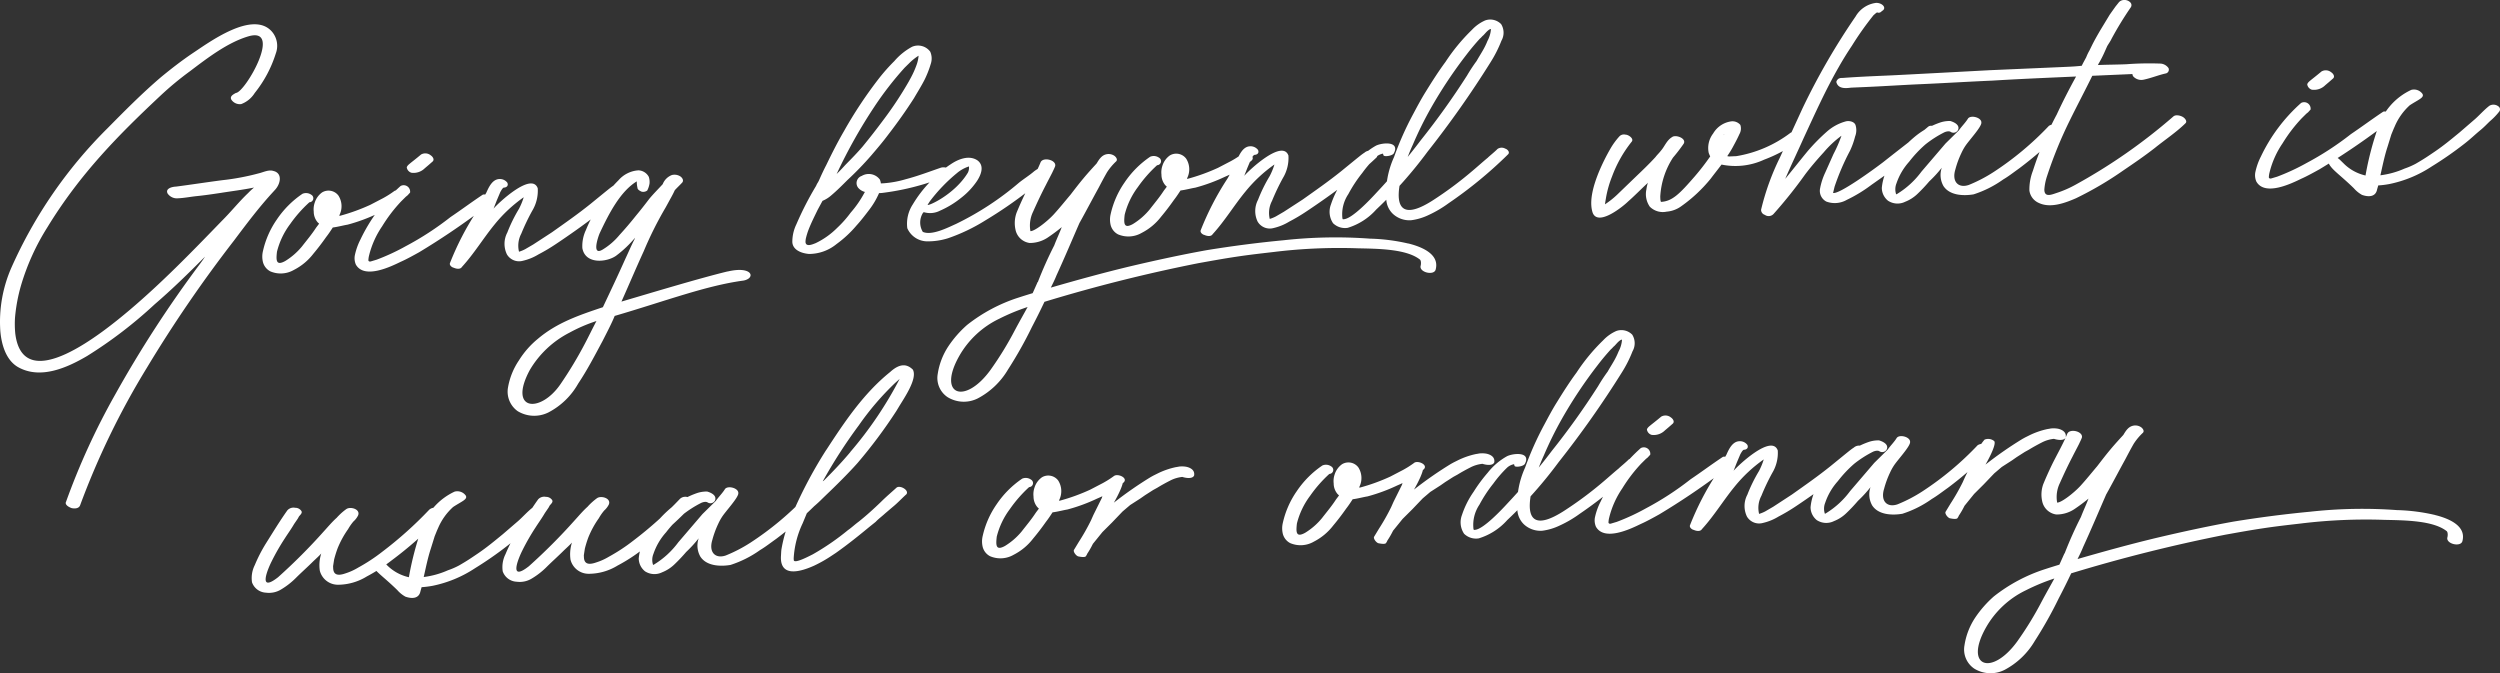 <svg xmlns="http://www.w3.org/2000/svg" xmlns:xlink="http://www.w3.org/1999/xlink" width="290.071" height="78.118" viewBox="0 0 290.071 78.118">
  <rect x="0" y="0" width="290.071" height="78.118" fill="#333333" stroke="none"/>
  <defs>
    <clipPath id="clip-path">
      <path id="Path_2164" data-name="Path 2164" d="M0,0H290.071V-78.118H0Z" fill="none"/>
    </clipPath>
  </defs>
  <g id="Group_1379" data-name="Group 1379" transform="translate(0 78.118)">
    <g id="Group_1378" data-name="Group 1378" clip-path="url(#clip-path)">
      <g id="Group_1376" data-name="Group 1376" transform="translate(50.905 -19.065)">
        <path id="Path_2162" data-name="Path 2162" d="M0,0A.914.914,0,0,0-1.113.1,44.686,44.686,0,0,1-6.539,4.958a20.631,20.631,0,0,1-2.814,1.85,6.805,6.805,0,0,1-1.494.675c-1,.348-1.369.059-1.4-.6l-.009-.2,0-.051c.04-.256.08-.511.119-.767a12.857,12.857,0,0,1,.4-1.287,10.873,10.873,0,0,1,1.223-2.238,5.5,5.5,0,0,1,.621-.89A2.265,2.265,0,0,0-9.363.764c.324-.725-.86-1.08-1.353-.753A6.9,6.9,0,0,0-11.84,1.025c-.538.48-1.02,1.06-1.505,1.589a66.585,66.585,0,0,1-5.3,5.311c-2.406,1.883-1.161-1.016-.74-1.847a25.715,25.715,0,0,1,1.557-2.709c.333-.523.716-1.047,1.047-1.62l.43-.629.141-.26c.242-.264.388-.423.277-.621a.855.855,0,0,0-.727-.375.964.964,0,0,0-.9.293c-.861,1.206-1.714,2.615-2.474,3.816a17.484,17.484,0,0,0-1.311,2.546,3.334,3.334,0,0,0-.319,1.995,1.806,1.806,0,0,0,1.627,1.2,2.674,2.674,0,0,0,1.761-.382,8.707,8.707,0,0,0,1.719-1.345c.583-.584,1.366-1.278,2-1.915.342-.32.635-.587.926-.9a4.451,4.451,0,0,0-.167,1.988,2.168,2.168,0,0,0,2.153,1.633A6.423,6.423,0,0,0-8.343,7.83,19.271,19.271,0,0,0-5.478,5.978,44.686,44.686,0,0,0,0,1.168L.388.745C.681.478.207.093,0,0M11.931-.115a.936.936,0,0,0-1.019-.057c-.639.485-1.267,1.224-1.855,1.707L7.441,2.926c-.98.8-1.813,1.5-2.849,2.206-.888.6-1.183.814-2.224,1.418a8.564,8.564,0,0,1-1.3.565,9.993,9.993,0,0,1-2.81.783c.214-.924.463-2.2.822-3.287L-.471,3.17-.2,2.5l.139-.311A6.981,6.981,0,0,1,1.666-.225C2.653-.878,3.4-1.114,3.132-1.559a1.205,1.205,0,0,0-1.29-.451A7.254,7.254,0,0,0-1.983,2.271a35.366,35.366,0,0,0-1.48,5.651,5.169,5.169,0,0,1-2.6-1.461c-.476-.436-.749-.881-1.5-.645-.3.114-.388.423-.229.568.342.849,1.279,1.367,2.976,3.02a3.5,3.5,0,0,0,.948.771c.774.271,1.585.235,1.75-.635l.132-.463A10.811,10.811,0,0,0-.728,8.92,13.953,13.953,0,0,0,4.211,6.876a41.4,41.4,0,0,0,3.746-2.6c.836-.645,1.175-1.016,1.96-1.66.392-.321.731-.692,1.073-1.011A7.631,7.631,0,0,0,12.059.489a.415.415,0,0,0-.128-.6M29.1-1.27a.912.912,0,0,0-1.113.1,44.686,44.686,0,0,1-5.426,4.859,20.85,20.85,0,0,1-2.814,1.85,6.812,6.812,0,0,1-1.5.674c-1,.349-1.368.06-1.4-.6l-.009-.2,0-.051c.04-.255.079-.511.119-.767a12.357,12.357,0,0,1,.4-1.287,10.819,10.819,0,0,1,1.223-2.237,5.557,5.557,0,0,1,.621-.891,2.289,2.289,0,0,0,.529-.683c.324-.725-.86-1.08-1.354-.754A7.031,7.031,0,0,0,17.257-.246c-.537.481-1.02,1.061-1.505,1.59a66.9,66.9,0,0,1-5.3,5.31C8.042,8.537,9.286,5.639,9.707,4.808A25.576,25.576,0,0,1,11.265,2.1c.333-.522.716-1.047,1.047-1.62l.429-.628.141-.26c.243-.265.388-.423.278-.622a.854.854,0,0,0-.728-.374.962.962,0,0,0-.9.293C10.669.093,9.817,1.5,9.057,2.7A17.286,17.286,0,0,0,7.746,5.249a3.332,3.332,0,0,0-.32,1.995,1.8,1.8,0,0,0,1.627,1.2,2.671,2.671,0,0,0,1.761-.381,8.744,8.744,0,0,0,1.719-1.345c.584-.584,1.366-1.279,2-1.916.341-.32.635-.586.925-.9a4.452,4.452,0,0,0-.167,1.988,2.168,2.168,0,0,0,2.154,1.633,6.419,6.419,0,0,0,3.31-.957,19.3,19.3,0,0,0,2.865-1.852A44.78,44.78,0,0,0,29.1-.1l.388-.424c.293-.266-.181-.652-.388-.744M43.614-1.5a1.029,1.029,0,0,0-1.014.044,35.471,35.471,0,0,1-6.42,5.36A16.917,16.917,0,0,1,33.3,5.4c-1.2.408-2-.37-1.552-1.812a10.88,10.88,0,0,1,.68-1.858,6.118,6.118,0,0,1,.424-.78c.427-.679,1.932-2.269,1.91-2.775l0-.051c-.025-.558-1.206-.862-1.543-.441-.284.47-.723.895-1.058,1.367l-.048.053L30.6.594,27.8,3.865a9.871,9.871,0,0,1-2.783,2.56.186.186,0,0,1-.15.057,1.837,1.837,0,0,1,.046-1.272,7.21,7.21,0,0,1,1.465-2.5A13.974,13.974,0,0,1,28.269.7,12.716,12.716,0,0,1,30.493-.722c.15-.057.5-.174.71-.031a.594.594,0,0,0,.853-.24c.229-.569-.446-.9-.909-1.027a3.481,3.481,0,0,0-1.26.207,9.5,9.5,0,0,0-2.63,1.436,14.022,14.022,0,0,0-2.671,2.808,6.046,6.046,0,0,0-1.379,3.311,1.932,1.932,0,0,0,.726,1.492,2.01,2.01,0,0,0,1.986.116A4.332,4.332,0,0,0,27.3,6.477a19.242,19.242,0,0,0,1.408-1.483,14.456,14.456,0,0,0,1.454-1.588,2.585,2.585,0,0,0,.195,2.125c.707,1.087,2.285,1.17,3.495.965a12.492,12.492,0,0,0,3.43-1.724c.643-.384,1.035-.706,1.873-1.3A43.516,43.516,0,0,0,44.05-.806c.245-.214-.178-.6-.436-.692m1.341-5.341a51.417,51.417,0,0,0-4.171,8,16.2,16.2,0,0,0-1.015,3.5c-.04.256-.033.408-.064.866-.094,2.493,2.361,1.726,3.855,1.051a15.46,15.46,0,0,0,2.032-1.155l.494-.327c1.379-.974,2.655-2,3.88-3.013l.737-.591c.29-.317.733-.642,1.075-.961l.881-.75c.54-.43,1.074-1.012,1.611-1.492.335-.472-.758-1.085-1.15-.763-.587.534-1.223,1.07-1.807,1.654-.829.8-1.708,1.6-2.592,2.3-.443.324-.833.7-1.227.968A28.825,28.825,0,0,1,43.4,5.266c-.348.168-2.184,1.162-2.206.656l-.009-.2a10.907,10.907,0,0,1,1.042-4.058l.6-1.448,0,.05a14.522,14.522,0,0,0,1.664-1.444l.438-.425c1.122-1.065,2.729-2.659,3.7-3.768a57.148,57.148,0,0,0,4.462-5.985l.284-.469c.664-1.1,2.193-3.3,1.639-4.338-.637-.632-1.457-.8-2.629.267-3.14,2.524-5.379,5.924-7.426,9.06m2.8.233c-.966,1.16-2.083,2.326-3.1,3.336l-.1.055A59.1,59.1,0,0,1,48.741-9.7a32.292,32.292,0,0,1,4.2-4.907l.537-.48a44.221,44.221,0,0,1-5.724,8.477M78.353-3.827a11.229,11.229,0,0,1-1.285.818l-1.49.776a22.23,22.23,0,0,1-3.5,1.27l-.1,0,0-.05a2.294,2.294,0,0,0-.1-2.282,1.436,1.436,0,0,0-1.895-.374,2.311,2.311,0,0,0-.862,1.206,2.359,2.359,0,0,0-.108,1.02,1.907,1.907,0,0,0,.461,1.25l.159.146c-.095.156-.24.315-.383.524-.476.732-1.056,1.418-1.585,2.1a7.718,7.718,0,0,1-1.957,1.711c-1.091.606-1.071-.106-.961-1.076A8.955,8.955,0,0,1,66.28,0,15.243,15.243,0,0,1,68.5-2.534a.466.466,0,0,0,.216-.873,1.047,1.047,0,0,0-1.02-.108A11.026,11.026,0,0,0,64.732-.541a10.415,10.415,0,0,0-1.617,3.677,2.7,2.7,0,0,0,0,1.27,1.675,1.675,0,0,0,.86,1.079,3.06,3.06,0,0,0,2.735-.17,6.649,6.649,0,0,0,2.254-1.876c.531-.633,1.012-1.263,1.49-1.944.289-.368.527-.734.765-1.1C71.83.318,72.482.137,72.936.066A20.039,20.039,0,0,0,76.385-1.2a11.807,11.807,0,0,0,3.068-1.861c.586-.533-.657-1.088-1.1-.764m-.144.209A6.491,6.491,0,0,0,76.94-1.277L75.959.7l-.277.622a24.682,24.682,0,0,1-1.415,2.5l-.568.939c-.093.208.231.65.489.741.2.042.82.167.913-.04a1.13,1.13,0,0,0,.141-.26A10.077,10.077,0,0,0,75.9,4.051l1.108-1.369,1.12-1.116L79.345.294l.881-.749,1.186-.763.542-.379.939-.6.5-.276q.667-.41,1.487-.826a3.9,3.9,0,0,1,1.4-.417c.413.134,1.18.253,1.365-.161.123-.666-.5-.944-.959-1.025a2.945,2.945,0,0,0-.763-.018c-.352.067-.4.069-.4.069a8.935,8.935,0,0,0-2.151.754l-.448.223-.3.165A44.223,44.223,0,0,0,78.335-.728c.425-.73,1.316-2.445,1-2.736a1.108,1.108,0,0,0-1.124-.154m34.969-1.73a11.094,11.094,0,0,1-1.285.818l-1.49.776a22.105,22.105,0,0,1-3.5,1.27l-.1,0,0-.051a2.292,2.292,0,0,0-.1-2.281,1.434,1.434,0,0,0-1.895-.374,2.312,2.312,0,0,0-.862,1.2,2.363,2.363,0,0,0-.108,1.021,1.9,1.9,0,0,0,.461,1.25l.159.145c-.1.157-.24.315-.384.525-.476.732-1.055,1.417-1.584,2.1a7.735,7.735,0,0,1-1.957,1.711c-1.091.607-1.071-.105-.961-1.075a8.947,8.947,0,0,1,1.536-3.216,15.112,15.112,0,0,1,2.225-2.535.466.466,0,0,0,.216-.873,1.045,1.045,0,0,0-1.02-.108,11.012,11.012,0,0,0-2.969,2.974A10.407,10.407,0,0,0,97.94,1.616a2.682,2.682,0,0,0,0,1.269,1.679,1.679,0,0,0,.859,1.08,3.069,3.069,0,0,0,2.736-.17,6.661,6.661,0,0,0,2.254-1.876c.531-.633,1.012-1.264,1.49-1.945.288-.368.526-.734.764-1.1.607-.077,1.259-.258,1.713-.328a20.154,20.154,0,0,0,3.449-1.268,11.851,11.851,0,0,0,3.068-1.861c.586-.534-.657-1.089-1.1-.765m-.144.21A6.474,6.474,0,0,0,111.765-2.8l-.981,1.972-.277.622a24.559,24.559,0,0,1-1.415,2.5l-.568.939c-.093.207.231.65.489.74.205.042.82.168.913-.04a1.126,1.126,0,0,0,.141-.26,10.141,10.141,0,0,0,.661-1.146l1.108-1.369L112.955.046l1.215-1.272.881-.75,1.186-.763.542-.379.939-.6.5-.275q.667-.411,1.487-.827a3.9,3.9,0,0,1,1.4-.417c.412.135,1.179.253,1.365-.161.123-.666-.5-.943-.959-1.025a2.957,2.957,0,0,0-.763-.017c-.353.066-.4.068-.4.068a8.963,8.963,0,0,0-2.151.754l-.448.223-.3.165a44.223,44.223,0,0,0-4.289,2.981c.425-.729,1.315-2.444,1-2.735a1.1,1.1,0,0,0-1.124-.154m11.789.145c.11.2,1.069.055,1.208-.256l.092-.207c.406-1.186-1.465-1-2.162-.667A7.462,7.462,0,0,0,121.709-4.2a17.572,17.572,0,0,0-1.631,2.205,10.345,10.345,0,0,0-1.355,2.7,2.374,2.374,0,0,0,.248,2.173,1.981,1.981,0,0,0,1.7.536,7.273,7.273,0,0,0,3.31-2.126,49.975,49.975,0,0,0,5.954-6.71A115.086,115.086,0,0,0,137.252-15.8a14.366,14.366,0,0,0,1.263-2.493,1.88,1.88,0,0,0-.034-1.929,1.759,1.759,0,0,0-1.847-.427,4.66,4.66,0,0,0-1.527,1.083,21.985,21.985,0,0,0-3.087,3.74c-.816,1.1-1.576,2.3-2.287,3.452-.523.836-.992,1.72-1.461,2.6a36.312,36.312,0,0,0-2.221,4.973,10.236,10.236,0,0,0-.9,4.915,2.507,2.507,0,0,0,.785,1.692,2.83,2.83,0,0,0,2.114.721,6.649,6.649,0,0,0,2.006-.6A13.406,13.406,0,0,0,132.38.569a49.671,49.671,0,0,0,6.913-5.686c.242-.264-.128-.6-.333-.645a.849.849,0,0,0-.912.039c-.243.265-.979.856-1.124,1.015-.589.482-1.175,1.016-1.812,1.552a42.787,42.787,0,0,1-4.575,3.4c-6.226,3.98-3.521-3.859-2.313-6.451a42.187,42.187,0,0,1,2.1-4.256,52.436,52.436,0,0,1,4.147-6.225c.48-.631,1.011-1.264,1.544-1.846.148-.108.243-.264.39-.372l.1-.106.194-.212c.34-.37.589-.482.593-.381a3.381,3.381,0,0,1-.4,1.338,8.368,8.368,0,0,1-.559,1.142c-.236.416-.474.782-.71,1.2a19.106,19.106,0,0,0-1.1,1.673,87.24,87.24,0,0,1-5.361,7.5,73.34,73.34,0,0,1-5.119,6.065c-.727.793-2.863,3.07-3.826,3.112-.1,0-.1.056-.156-.094A4.21,4.21,0,0,1,120.753-.5a15.788,15.788,0,0,1,1.62-2.458,13.849,13.849,0,0,1,1.6-1.847,1.656,1.656,0,0,1,.8-.39.8.8,0,0,0,.059.2m15.739-1.3a.751.751,0,0,0-1.1-.765,19.5,19.5,0,0,0-4.656,6.2A7.312,7.312,0,0,0,134.171.9a1.839,1.839,0,0,0,.1,1.164c.99,1.734,4.073.228,5.217-.33.648-.282,1.54-.778,2.135-1.109a84.648,84.648,0,0,0,7.106-4.779,6.432,6.432,0,0,0,1.324-1.074c.434-.527-.7-.934-1.051-.818-1.382.924-2.612,1.841-3.747,2.6a34.633,34.633,0,0,1-5.186,3.375,24.794,24.794,0,0,1-3.385,1.57l-.6.179c-.15.057-.3.064-.36-.086a2.648,2.648,0,0,1,.077-.562,10.392,10.392,0,0,1,1.527-3.419,17.536,17.536,0,0,1,2.21-2.89l.536-.531.2-.161Zm.2-2.295a1.836,1.836,0,0,0,1.5-.523l.441-.374.489-.428c.243-.265-.077-.606-.233-.7a.994.994,0,0,0-1.122-.1c-1.274,1.071-1.574,1.186-1.662,1.494a.763.763,0,0,0,.586.635M165.2-7.264a.925.925,0,0,0-1.01.146c-.346.218-.59.432-2.7,2.149-1.473,1.182-2.951,2.212-4.479,3.294L154.842-.259,153.9.29a4.03,4.03,0,0,1-.7.284,2.964,2.964,0,0,1,.264-2.094,25.161,25.161,0,0,1,1.256-2.645,4.509,4.509,0,0,0,.647-2.619c-.694-1.95-4.6,1.725-5.128,2.357l.365-.93.415-.983c.282-.52.383-.524.434-.527.3-.013.549-.227.381-.575a1.081,1.081,0,0,0-.932-.416c-.812.035-1.228.967-1.506,1.589-.473.783-.7,1.5-1.123,2.182a32.88,32.88,0,0,0-3.091,5.976c-.091.258.224.5.429.54.311.139.772.22.961-.093,1.406-1.534,2.5-3.359,3.8-4.94a16.589,16.589,0,0,1,3.367-3.143,7.959,7.959,0,0,1-.55,1.344,17.606,17.606,0,0,0-1.353,2.751,2.808,2.808,0,0,0-.042,2.541,1.64,1.64,0,0,0,1.861.732,6.063,6.063,0,0,0,1.8-.739,20.722,20.722,0,0,0,2.03-1.206c1.628-1.087,3.156-2.169,4.63-3.3a40.136,40.136,0,0,0,3.477-2.945c.243-.265-.13-.655-.385-.7m14.365-.17a1.029,1.029,0,0,0-1.014.044,35.5,35.5,0,0,1-6.419,5.36,16.924,16.924,0,0,1-2.881,1.5c-1.2.408-2-.37-1.552-1.812a10.8,10.8,0,0,1,.681-1.858,5.987,5.987,0,0,1,.423-.78c.427-.679,1.933-2.268,1.91-2.775l0-.051c-.024-.558-1.206-.862-1.543-.441-.284.47-.722.895-1.057,1.367l-.049.053-1.509,1.488-2.8,3.271a9.874,9.874,0,0,1-2.784,2.56.184.184,0,0,1-.15.057,1.843,1.843,0,0,1,.046-1.272,7.2,7.2,0,0,1,1.466-2.5,13.93,13.93,0,0,1,1.893-2.013,12.707,12.707,0,0,1,2.223-1.418c.15-.057.5-.174.71-.031a.594.594,0,0,0,.853-.24c.229-.569-.445-.895-.908-1.027a3.486,3.486,0,0,0-1.261.207,9.508,9.508,0,0,0-2.629,1.436,14.02,14.02,0,0,0-2.671,2.808,6.032,6.032,0,0,0-1.379,3.311,1.927,1.927,0,0,0,.725,1.492,2.01,2.01,0,0,0,1.986.116,4.321,4.321,0,0,0,1.384-.873,19.054,19.054,0,0,0,1.408-1.483,14.448,14.448,0,0,0,1.455-1.587,2.587,2.587,0,0,0,.194,2.124c.708,1.087,2.286,1.17,3.5.965a12.46,12.46,0,0,0,3.429-1.724c.644-.384,1.036-.706,1.873-1.3a43.439,43.439,0,0,0,4.893-4.277c.244-.214-.179-.6-.437-.692m-.229-.6a6.474,6.474,0,0,0-1.269,2.341l-.981,1.973-.277.621A24.554,24.554,0,0,1,175.4-.6l-.568.939c-.093.207.231.65.489.74.205.042.82.168.912-.039a1.083,1.083,0,0,0,.141-.261,9.847,9.847,0,0,0,.661-1.146l1.109-1.369,1.119-1.115,1.215-1.272.881-.75,1.186-.763.542-.379.939-.6.5-.276q.668-.409,1.487-.827a3.9,3.9,0,0,1,1.4-.417c.412.135,1.179.254,1.364-.161.124-.666-.5-.943-.959-1.025a2.946,2.946,0,0,0-.762-.017c-.353.066-.4.068-.4.068a8.953,8.953,0,0,0-2.151.755l-.447.222-.3.166a44.046,44.046,0,0,0-4.289,2.98c.425-.729,1.315-2.444,1-2.735a1.1,1.1,0,0,0-1.124-.154M231.628.7a21.765,21.765,0,0,0-4.444-.568,55,55,0,0,0-10,.183q-4.476.424-8.939,1.152c-2.974.536-5.892,1.172-8.808,1.858-3.116.745-6.177,1.59-9.287,2.487.233-.467.467-.934.65-1.4.927-2.022,1.8-4.091,2.679-6.11.1-.157.141-.261.236-.417.659-1.2,1.315-2.445,1.974-3.642.328-.623.656-1.247.987-1.82a6.788,6.788,0,0,1,1.062-1.266c.194-.211-.022-.507-.231-.65a1.177,1.177,0,0,0-.922-.163c-.553.126-.837.595-1.121,1.065-.485.529-1.019,1.111-1.5,1.691-.531.632-1.012,1.263-1.54,1.946-.628.739-1.254,1.528-1.933,2.269-.776.846-2.25,1.977-2.708,1.946a3.682,3.682,0,0,1,.308-2.248c.509-1.139.974-2.125,1.489-3.112.234-.468.516-.988.749-1.455.093-.207.234-.467.324-.725.172-.719-1.42-1.107-1.7-.434-.458,1.137-1.214,2.44-1.774,3.582-.372.778-.7,1.5-1.017,2.279a3.562,3.562,0,0,0-.119,1.935A1.941,1.941,0,0,0,187.691.643a3.738,3.738,0,0,0,2.057-.6A20.559,20.559,0,0,0,191.42-1.2c-.273.723-.6,1.4-.872,2.12a45.271,45.271,0,0,0-1.9,4.248.05.05,0,0,0-.049.053l-.555,1.243c-.6.179-1.153.355-1.7.532a18.974,18.974,0,0,0-5.906,3.152,12.706,12.706,0,0,0-2.177,2.483,7.951,7.951,0,0,0-1.232,3.2,2.675,2.675,0,0,0,1.134,2.694,3.6,3.6,0,0,0,3.511.151,8.875,8.875,0,0,0,3.51-3.353,47.53,47.53,0,0,0,2.781-4.946c.516-.988.983-1.923,1.448-2.908A183.739,183.739,0,0,1,207.3,2.987c1.512-.27,2.973-.537,4.437-.753,1.412-.214,2.878-.38,4.293-.543a62.489,62.489,0,0,1,9.733-.425c2.288.053,5.641.059,7.219,1.31.159.146.126.553.082.708-.221.771,1.576,1.2,1.745.431.478-1.849-1.792-2.664-3.178-3.01M186,10.722a38.939,38.939,0,0,1-2.845,4.645c-2.97,4.091-6.219,2.963-3.626-1.619a10.589,10.589,0,0,1,4.637-4.317,23.934,23.934,0,0,1,3.293-1.363c-.282.521-.99,1.77-1.459,2.654" fill="#fff"/>
      </g>
      <g id="Group_1377" data-name="Group 1377" transform="translate(26.847 -66.55)">
        <path id="Path_2163" data-name="Path 2163" d="M0,0A1.18,1.18,0,0,0,1.14.509,3.158,3.158,0,0,0,2.709-.779,13.989,13.989,0,0,0,5.15-5.355a2.529,2.529,0,0,0-.468-2.57C2.44-10.417-2.675-6.588-4.5-5.39c-1.282.868-2.461,1.783-3.638,2.749-2.2,1.874-4.247,3.944-6.241,5.961a53.24,53.24,0,0,0-11.13,16.129,15.656,15.656,0,0,0-1.306,7.32c.117,1.519.6,3.377,2.013,4.229,2.606,1.512,5.744.105,8.072-1.266a51.228,51.228,0,0,0,7.814-5.979c2.056-1.766,3.956-3.627,5.853-5.538-.189.313-.429.628-.621.891a134.79,134.79,0,0,0-9.8,15.106,80.95,80.95,0,0,0-5.7,12.439c-.187.364.384.643.642.734.359.086.866.063,1-.349a90.5,90.5,0,0,1,7.735-15.93A152.767,152.767,0,0,1,.307,16.341c1.536-2.048,2.929-3.886,4.48-5.579l.291-.318c.63-.688.881-1.917-.2-2.175-.566-.179-1.161.152-1.714.278a27.82,27.82,0,0,1-4.232.794c-1.768.23-3.584.512-5.351.742-.558.024-1.259.258-.981.8a1.3,1.3,0,0,0,1.192.558c.71-.031,1.365-.161,2.072-.243.961-.093,1.92-.236,2.879-.38,1.311-.209,2.625-.368,3.883-.626a8.722,8.722,0,0,0-.683.639C.873,11.847.007,12.951-1.113,14.067c-3.693,3.818-6.95,7.16-10.672,10.319-2.989,2.518-12.354,10.19-13.288,2.764a11.54,11.54,0,0,1-.031-1.878,19.512,19.512,0,0,1,.7-3.738A26.9,26.9,0,0,1-21.346,14.8c3.792-6.21,8.268-10.722,13.1-15.251A36.356,36.356,0,0,1-4.817-3.294c2.065-1.563,4.375-3.34,6.782-4.055C6.027-8.542,1.589-.831.524-.785.227-.619-.22-.4,0,0M18.9,10.6a11.317,11.317,0,0,1-1.285.818l-1.49.776a22.2,22.2,0,0,1-3.5,1.27l-.1,0,0-.05a2.294,2.294,0,0,0-.1-2.282,1.436,1.436,0,0,0-1.9-.374,2.314,2.314,0,0,0-.861,1.206,2.359,2.359,0,0,0-.108,1.02,1.9,1.9,0,0,0,.461,1.25l.158.145c-.094.157-.24.316-.383.525-.476.732-1.055,1.418-1.584,2.1a7.752,7.752,0,0,1-1.957,1.711c-1.091.606-1.071-.106-.961-1.076a8.953,8.953,0,0,1,1.535-3.216A15.2,15.2,0,0,1,9.052,11.9a.466.466,0,0,0,.216-.873,1.047,1.047,0,0,0-1.021-.108,11.023,11.023,0,0,0-2.968,2.974,10.4,10.4,0,0,0-1.617,3.677,2.682,2.682,0,0,0,0,1.269,1.681,1.681,0,0,0,.86,1.08,3.06,3.06,0,0,0,2.735-.17,6.653,6.653,0,0,0,2.255-1.876c.531-.633,1.011-1.263,1.489-1.944.289-.368.527-.734.765-1.1.606-.077,1.259-.258,1.713-.329a20.185,20.185,0,0,0,3.449-1.268A11.84,11.84,0,0,0,20,11.367c.586-.533-.657-1.088-1.1-.764m1.835.173a.751.751,0,0,0-1.1-.764,19.5,19.5,0,0,0-4.656,6.2,7.312,7.312,0,0,0-.635,1.755,1.84,1.84,0,0,0,.1,1.164c.99,1.734,4.073.228,5.217-.33.648-.282,1.54-.778,2.135-1.109A84.889,84.889,0,0,0,28.9,12.909a6.433,6.433,0,0,0,1.324-1.074c.434-.527-.7-.935-1.051-.818-1.382.924-2.612,1.841-3.747,2.6a34.633,34.633,0,0,1-5.186,3.375,24.737,24.737,0,0,1-3.385,1.57l-.6.179c-.15.057-.3.064-.36-.086a2.715,2.715,0,0,1,.077-.562A10.413,10.413,0,0,1,17.5,14.676a17.494,17.494,0,0,1,2.21-2.89l.536-.531.2-.161Zm.2-2.294a1.842,1.842,0,0,0,1.5-.523l.441-.374.489-.428c.243-.265-.077-.606-.233-.7a.994.994,0,0,0-1.122-.1c-1.274,1.071-1.574,1.186-1.662,1.494a.764.764,0,0,0,.586.635M45.376,9.8a.925.925,0,0,0-1.01.146c-.346.218-.59.432-2.7,2.149-1.473,1.182-2.951,2.212-4.479,3.294l-2.173,1.415-.941.549a3.958,3.958,0,0,1-.7.285,2.964,2.964,0,0,1,.264-2.094A25.162,25.162,0,0,1,34.9,12.9a4.511,4.511,0,0,0,.647-2.619c-.694-1.95-4.6,1.725-5.128,2.357l.365-.93.415-.983c.282-.52.383-.525.434-.527.3-.013.549-.227.381-.575a1.081,1.081,0,0,0-.932-.416c-.812.035-1.228.967-1.506,1.589-.473.782-.7,1.5-1.123,2.182a32.848,32.848,0,0,0-3.091,5.976c-.091.258.224.5.429.54.311.139.772.22.961-.093,1.406-1.534,2.5-3.359,3.8-4.94a16.561,16.561,0,0,1,3.367-3.143,7.958,7.958,0,0,1-.55,1.344,17.606,17.606,0,0,0-1.353,2.751,2.808,2.808,0,0,0-.042,2.541,1.64,1.64,0,0,0,1.861.732,6.063,6.063,0,0,0,1.8-.739,20.722,20.722,0,0,0,2.03-1.206c1.628-1.087,3.156-2.169,4.63-3.3A39.97,39.97,0,0,0,45.761,10.5c.243-.264-.13-.654-.385-.694m12.2,10.12c-3.116.745-9.257,2.6-12.317,3.5.926-2.072,1.708-3.934,2.589-5.852A42.059,42.059,0,0,1,50.37,12.53c.236-.417.423-.78.659-1.2.141-.26.282-.52.421-.831.29-.317.584-.584.874-.9.192-.262-.024-.557-.233-.7a1.252,1.252,0,0,0-.972-.161A1.842,1.842,0,0,0,50.048,9.8c-.534.582-1.069,1.114-1.552,1.693-.48.631-1.009,1.314-1.54,1.947-.626.789-1.254,1.528-1.933,2.268a7.752,7.752,0,0,1-1.908,1.658c-1.384.873-.525-1.551-.386-1.862,1.115-2.385,2.428-4.881,4.308-6.029l0,.05a3.329,3.329,0,0,0,.082.708c.009.2.269.344.476.436a.775.775,0,0,0,.654-.13,2.64,2.64,0,0,0,.269-.824,1.921,1.921,0,0,0-.084-.758,1.424,1.424,0,0,0-1.2-.761A3.357,3.357,0,0,0,44.9,9.366a14.988,14.988,0,0,0-2.545,3.362,15.228,15.228,0,0,0-1.217,2.389,4.359,4.359,0,0,0-.416,2.1c.338,1.915,2.815,1.654,3.9.9a13.131,13.131,0,0,0,2.244-2.13c-.049.053-.046.1-.093.208-.374.727-.7,1.5-1.068,2.281-.879,1.968-1.717,3.732-2.6,5.6-2.8.935-5.356,1.808-7.559,3.682a10.164,10.164,0,0,0-2.178,2.482,8.048,8.048,0,0,0-1.282,3.205,2.772,2.772,0,0,0,1.134,2.694,3.694,3.694,0,0,0,3.561.149,8.439,8.439,0,0,0,3.46-3.351c1.049-1.57,1.939-3.285,2.832-4.949.42-.831,1.077-2.078,1.4-2.9,5.918-1.731,10.643-3.529,14.936-4.1,1.461-.267,1.088-1.741-1.828-1.055M34.634,31.349a11.342,11.342,0,0,1,4.586-4.314,18.353,18.353,0,0,1,3.14-1.356c-.469.884-.888,1.765-1.357,2.649a46.313,46.313,0,0,1-2.794,4.643c-2.338,3.454-6.16,3.164-3.575-1.622M83.412,8.141a1.178,1.178,0,0,0-1.078-.257c-1.351.465-2.7.981-4.106,1.347a11.906,11.906,0,0,1-2.57.468l-.3.013a1.475,1.475,0,0,0-.121-.452,1.6,1.6,0,0,0-2.1-.416.878.878,0,0,0-.4,1.389,1.558,1.558,0,0,0,.782.474l-.048.053a12.268,12.268,0,0,1-1.624,2.356A12.709,12.709,0,0,1,70.3,14.86a9.034,9.034,0,0,1-2.513,1.786c-.3.114-1.146.507-1.174-.152a2.749,2.749,0,0,1,.035-.357,8.162,8.162,0,0,1,.31-1.03c.32-.826.694-1.554,1.067-2.332l.564-1.04a3.647,3.647,0,0,0,1.038-.655c.637-.536,1.269-1.173,1.853-1.757a36.87,36.87,0,0,0,2.77-2.864c.677-.791,1.353-1.583,1.977-2.422C77.282,2.67,78.286,1.255,79.19-.156c.425-.73.852-1.409,1.227-2.136a11.777,11.777,0,0,0,.731-1.86,1.957,1.957,0,0,0-.062-1.42,1.759,1.759,0,0,0-2.107-.568,7.266,7.266,0,0,0-2.06,1.664A21.266,21.266,0,0,0,75.176-2.52a49.971,49.971,0,0,0-4.1,6.172c-.756,1.3-1.41,2.6-2.062,3.95-.328.624-.606,1.245-.884,1.867.093-.207-.046.1-.094.156a2.175,2.175,0,0,0-.188.364,37.138,37.138,0,0,0-2.293,4.468,4.666,4.666,0,0,0-.469,2.052c.042.964,1.124,1.323,1.939,1.389a5.056,5.056,0,0,0,3.2-1.156,12.958,12.958,0,0,0,2.294-2.132c.533-.582,1.013-1.212,1.494-1.843a9.123,9.123,0,0,0,1.134-1.928l.305-.014A29.25,29.25,0,0,0,81.288,9.5L83.24,8.86a.418.418,0,0,0,.172-.719M74.61.806a38.188,38.188,0,0,1,3.51-4.522l.487-.478a6.313,6.313,0,0,1,1.128-.913,4.022,4.022,0,0,1-.255,1.129,10.639,10.639,0,0,1-.6,1.347l-.282.52a42.446,42.446,0,0,1-2.858,4.34c-.816,1.1-1.633,2.154-2.5,3.208-.629.738-1.309,1.428-1.99,2.118-.34.371-.679.741-1.021,1.061,0-.051.049-.053.047-.1A59.778,59.778,0,0,1,74.61.806m7.637,12.059a10.762,10.762,0,0,0,2.424-1.477,8.491,8.491,0,0,0,1.844-1.96c.476-.732.888-1.765.048-2.389-.994-.668-2.29-.1-3.079.439a12.421,12.421,0,0,0-2.4,2.035,14.485,14.485,0,0,0-2.018,2.628,4.109,4.109,0,0,0-.641,2.77,2.543,2.543,0,0,0,2.3,1.525,7.819,7.819,0,0,0,2.423-.36,21.008,21.008,0,0,0,4.328-2.068,50.3,50.3,0,0,0,4.981-3.417L94.031,9.4l.2-.161.637-.536.146-.159.094-.156c.13-.514-.643-.785-1.042-.615a4.3,4.3,0,0,0-.941.549c-.49.428-1.182.864-1.721,1.294a34.288,34.288,0,0,1-7.308,4.789c-1,.45-2.835,1.393-3.871.931a2.1,2.1,0,0,1,.007-2.185l.1-.105a2.524,2.524,0,0,0,1.922-.186m-1.453-.7.238-.366A19.055,19.055,0,0,1,84.19,8.514a4.122,4.122,0,0,1,1.388-.772,1.281,1.281,0,0,1-.121.717c-1.562,2.607-4.853,4.021-4.663,3.708m55.762,4.523a21.765,21.765,0,0,0-4.444-.568,55,55,0,0,0-10,.183q-4.476.424-8.939,1.152c-2.974.536-5.892,1.172-8.808,1.858-3.116.745-6.177,1.59-9.287,2.488.233-.468.467-.935.65-1.4.927-2.021,1.8-4.091,2.679-6.11.1-.157.141-.26.236-.417.658-1.2,1.315-2.445,1.974-3.642.328-.623.656-1.247.987-1.82a6.788,6.788,0,0,1,1.062-1.266c.194-.211-.022-.507-.231-.65a1.181,1.181,0,0,0-.922-.163c-.553.126-.837.6-1.121,1.065-.485.529-1.019,1.111-1.5,1.691-.531.633-1.012,1.263-1.54,1.946-.628.739-1.254,1.528-1.933,2.269-.776.846-2.25,1.977-2.708,1.946A3.682,3.682,0,0,1,93.02,13c.509-1.139.974-2.125,1.489-3.112.234-.468.516-.988.749-1.455.093-.207.234-.467.324-.725.172-.719-1.42-1.106-1.695-.434-.458,1.137-1.214,2.44-1.774,3.582-.372.778-.7,1.5-1.017,2.279a3.562,3.562,0,0,0-.119,1.935,1.941,1.941,0,0,0,1.642,1.554,3.738,3.738,0,0,0,2.057-.6,20.561,20.561,0,0,0,1.672-1.241c-.273.723-.6,1.4-.872,2.12a45.271,45.271,0,0,0-1.9,4.248.05.05,0,0,0-.049.053l-.555,1.243c-.6.179-1.153.355-1.7.532a18.956,18.956,0,0,0-5.906,3.153,12.7,12.7,0,0,0-2.177,2.482,7.95,7.95,0,0,0-1.232,3.2,2.675,2.675,0,0,0,1.134,2.693,3.6,3.6,0,0,0,3.511.151,8.875,8.875,0,0,0,3.51-3.353,47.525,47.525,0,0,0,2.781-4.946c.516-.988.983-1.923,1.448-2.908a183.74,183.74,0,0,1,17.885-4.488c1.512-.27,2.973-.537,4.437-.753,1.412-.214,2.878-.379,4.293-.543a62.489,62.489,0,0,1,9.733-.425c2.288.053,5.641.059,7.219,1.31.159.146.126.554.082.708-.221.771,1.576,1.2,1.745.432.478-1.85-1.792-2.665-3.178-3.011M90.926,26.707a38.94,38.94,0,0,1-2.845,4.645c-2.97,4.091-6.219,2.963-3.626-1.619a10.589,10.589,0,0,1,4.637-4.317,23.934,23.934,0,0,1,3.293-1.363c-.282.521-.99,1.771-1.459,2.654m26.332-20.4a11.081,11.081,0,0,1-1.284.818l-1.49.776a22.141,22.141,0,0,1-3.5,1.27l-.1.005,0-.051a2.292,2.292,0,0,0-.1-2.281,1.435,1.435,0,0,0-1.9-.374,2.316,2.316,0,0,0-.861,1.2,2.348,2.348,0,0,0-.108,1.021,1.9,1.9,0,0,0,.461,1.25l.158.145c-.094.157-.24.315-.383.525-.476.731-1.056,1.417-1.584,2.1a7.753,7.753,0,0,1-1.957,1.711c-1.091.607-1.072-.105-.962-1.075a8.964,8.964,0,0,1,1.536-3.216A15.163,15.163,0,0,1,107.411,7.6a.466.466,0,0,0,.216-.873,1.047,1.047,0,0,0-1.021-.108A11.008,11.008,0,0,0,103.638,9.6a10.392,10.392,0,0,0-1.617,3.676,2.686,2.686,0,0,0,0,1.27,1.68,1.68,0,0,0,.86,1.08,3.066,3.066,0,0,0,2.735-.17,6.664,6.664,0,0,0,2.255-1.876c.531-.633,1.011-1.264,1.489-1.945.289-.368.527-.734.765-1.1.606-.077,1.258-.258,1.712-.328a20.164,20.164,0,0,0,3.45-1.268,11.845,11.845,0,0,0,3.067-1.861c.587-.534-.657-1.089-1.1-.765M132.481,6a.924.924,0,0,0-1.009.146c-.346.218-.591.432-2.7,2.149-1.472,1.182-2.951,2.211-4.478,3.294L122.121,13l-.941.549a3.936,3.936,0,0,1-.7.285,2.974,2.974,0,0,1,.264-2.094A25.468,25.468,0,0,1,122,9.1a4.5,4.5,0,0,0,.648-2.619c-.695-1.95-4.6,1.725-5.129,2.357l.366-.93.414-.983c.282-.52.384-.525.434-.527.305-.013.549-.227.382-.575a1.087,1.087,0,0,0-.933-.417c-.811.036-1.227.968-1.5,1.59-.474.782-.7,1.5-1.124,2.182a32.974,32.974,0,0,0-3.091,5.976c-.09.258.225.5.43.54.311.139.772.22.961-.093,1.406-1.534,2.494-3.359,3.8-4.94a16.541,16.541,0,0,1,3.367-3.144,7.936,7.936,0,0,1-.551,1.345,17.6,17.6,0,0,0-1.353,2.751,2.808,2.808,0,0,0-.041,2.541,1.638,1.638,0,0,0,1.86.732,6.106,6.106,0,0,0,1.8-.739,20.71,20.71,0,0,0,2.029-1.206c1.629-1.087,3.156-2.169,4.631-3.3a39.969,39.969,0,0,0,3.477-2.946c.242-.264-.13-.654-.386-.694m1.188.456c.11.2,1.069.055,1.207-.256l.093-.207c.4-1.186-1.466-1-2.162-.667a7.466,7.466,0,0,0-2.253,1.926,17.665,17.665,0,0,0-1.63,2.205,10.33,10.33,0,0,0-1.355,2.7,2.371,2.371,0,0,0,.247,2.173,1.982,1.982,0,0,0,1.7.536,7.276,7.276,0,0,0,3.311-2.126,50.044,50.044,0,0,0,5.954-6.71A115.086,115.086,0,0,0,146.1-4.347,14.363,14.363,0,0,0,147.36-6.84a1.882,1.882,0,0,0-.033-1.929A1.759,1.759,0,0,0,145.48-9.2a4.666,4.666,0,0,0-1.528,1.082,21.992,21.992,0,0,0-3.087,3.741c-.815,1.1-1.575,2.3-2.287,3.452-.522.836-.992,1.72-1.461,2.6A36.311,36.311,0,0,0,134.9,6.656a10.236,10.236,0,0,0-.9,4.915,2.5,2.5,0,0,0,.785,1.692,2.826,2.826,0,0,0,2.113.721,6.632,6.632,0,0,0,2.006-.6,13.369,13.369,0,0,0,2.327-1.371,49.554,49.554,0,0,0,6.913-5.686c.243-.264-.128-.6-.332-.645a.851.851,0,0,0-.913.039c-.242.265-.978.856-1.124,1.014-.588.483-1.174,1.017-1.811,1.552a42.761,42.761,0,0,1-4.575,3.4c-6.226,3.98-3.521-3.859-2.314-6.451a42.4,42.4,0,0,1,2.1-4.256,52.778,52.778,0,0,1,4.147-6.226c.48-.63,1.011-1.263,1.545-1.845.147-.108.242-.264.39-.372l.1-.106.194-.212c.339-.37.588-.482.593-.381a3.4,3.4,0,0,1-.4,1.338,8.38,8.38,0,0,1-.56,1.142c-.236.416-.474.782-.709,1.2a18.659,18.659,0,0,0-1.1,1.673,87.028,87.028,0,0,1-5.362,7.5,73.161,73.161,0,0,1-5.119,6.064c-.727.794-2.862,3.071-3.825,3.113-.1.005-.1.055-.157-.094a4.209,4.209,0,0,1,.689-2.824,15.858,15.858,0,0,1,1.62-2.458,13.921,13.921,0,0,1,1.6-1.847,1.656,1.656,0,0,1,.8-.39.784.784,0,0,0,.06.2M182.03,3.937a1.019,1.019,0,0,0-1.122-.1,14.185,14.185,0,0,1-6.281,2.712l-.507.022-.2.009a.859.859,0,0,1-.357-.035,10.992,10.992,0,0,0,.617-.992c.282-.52.564-1.04.795-1.558a1.313,1.313,0,0,0,.106-1.072,1.2,1.2,0,0,0-1.034-.412,2.886,2.886,0,0,0-2.122,1.414,2.764,2.764,0,0,0-.511,2.257,3.594,3.594,0,0,0,.17.4A27.465,27.465,0,0,1,169.8,8.89c-1.74,2.006-2.615,2.908-3.933,2.965a1.261,1.261,0,0,1-.069-.4l-.009-.2a9.211,9.211,0,0,1,1.479-4.534,19.723,19.723,0,0,0,1.249-1.629c.328-.624-.961-1.075-1.354-.754-.643.384-.866,1.105-1.3,1.581-.192.262-.436.476-.628.738-.727.794-1.507,1.539-2.287,2.284L160.8,11.01a9.855,9.855,0,0,1-1.423,1.128c.037-.306.079-.511.119-.767A12.454,12.454,0,0,1,160.2,8.9a14.516,14.516,0,0,1,2.262-4.01c.34-.37-.392-.846-.7-.833a.727.727,0,0,0-.7.183,8.218,8.218,0,0,0-1.1,1.521,23.667,23.667,0,0,0-1.26,2.544c-.6,1.448-1.223,3.405-.755,4.807.63,1.649,3.572-.765,4.108-1.3.734-.641,1.511-1.437,2.2-2.076l.1-.106a4.216,4.216,0,0,0-.17.769,2.552,2.552,0,0,0,.393,2.015,2.137,2.137,0,0,0,1.955.575,3.324,3.324,0,0,0,1.7-.633,17.086,17.086,0,0,0,3.416-3.2c.432-.577.817-1.051,1.249-1.629a7.945,7.945,0,0,0,4.953-.572,16.576,16.576,0,0,0,2.389-1.12,9.754,9.754,0,0,0,1.875-1.25c.2-.161.082-.461-.079-.657m-8.834.081c0,.051,0,.051-.046.1a.173.173,0,0,1,.046-.1m23.68-.881c-.734.641-1.571,1.237-5.254,4.14-1.13.862-5.069,3.726-5.787,3.554l.172-.719a27.714,27.714,0,0,1,1.8-4.192,9.125,9.125,0,0,0,.588-1.651,1.985,1.985,0,0,0,.044-1.322c-.172-.45-.836-.523-1.186-.406a5.457,5.457,0,0,0-2.182,1.213,22.453,22.453,0,0,0-2.188,2.229c-.869,1.053-1.735,2.158-2.6,3.211.692-1.6,1.437-3.161,2.131-4.715,1.3-2.8,2.549-5.6,4.107-8.305.471-.834.993-1.669,1.518-2.454a35.954,35.954,0,0,1,2.487-3.511l.245-.214.148-.108.05,0a.435.435,0,0,0,.355-.016l.344-.269c.339-.37-.24-.853-.849-.826a3.206,3.206,0,0,0-2.369,1.576A78.782,78.782,0,0,0,182.307.979l-2.644,5.754a28.7,28.7,0,0,0-2.175,6.037.613.613,0,0,0,.433.591.771.771,0,0,0,1.011-.1,53.225,53.225,0,0,0,3.66-4.579c.672-.893,1.4-1.737,2.173-2.584a11.988,11.988,0,0,1,2.05-1.917,15.853,15.853,0,0,1-.924,2.122l-.971,2.176a7.5,7.5,0,0,0-.582,1.8,1.4,1.4,0,0,0,.728,1.543,2.811,2.811,0,0,0,2.378-.206,16.639,16.639,0,0,0,2.869-1.75L192.678,8.2c.983-.754,1.964-1.559,2.944-2.363.543-.38,2.2-1.874,2.3-1.98.538-.481-.657-1.089-1.047-.716M211.9,2.989a1.029,1.029,0,0,0-1.014.044,35.494,35.494,0,0,1-6.419,5.359,16.853,16.853,0,0,1-2.881,1.5c-1.2.408-2-.37-1.552-1.811a10.773,10.773,0,0,1,.681-1.858,6,6,0,0,1,.423-.781c.427-.679,1.933-2.268,1.91-2.775l0-.051c-.024-.557-1.206-.861-1.543-.44-.284.469-.723.895-1.057,1.366l-.049.053L198.891,5.08l-2.8,3.272a9.884,9.884,0,0,1-2.784,2.559.189.189,0,0,1-.15.058A1.843,1.843,0,0,1,193.2,9.7a7.194,7.194,0,0,1,1.466-2.5,13.982,13.982,0,0,1,1.893-2.013,12.7,12.7,0,0,1,2.223-1.417c.15-.058.5-.175.71-.031a.594.594,0,0,0,.853-.241c.229-.568-.445-.895-.908-1.027a3.487,3.487,0,0,0-1.261.208,9.481,9.481,0,0,0-2.629,1.435,14,14,0,0,0-2.671,2.809,6.032,6.032,0,0,0-1.379,3.31,1.927,1.927,0,0,0,.725,1.492,2.008,2.008,0,0,0,1.986.117,4.338,4.338,0,0,0,1.384-.873A18.893,18.893,0,0,0,197,9.48a14.36,14.36,0,0,0,1.455-1.587,2.589,2.589,0,0,0,.194,2.125c.708,1.086,2.286,1.17,3.5.964a12.46,12.46,0,0,0,3.429-1.724c.644-.383,1.036-.7,1.873-1.3a43.329,43.329,0,0,0,4.893-4.276c.244-.214-.179-.6-.437-.692m14.587-.942c-.263-.192-.88-.368-1.173-.1a64.9,64.9,0,0,1-11.336,7.91,12.45,12.45,0,0,1-2.193.959c-.551.177-1.4.569-1.437-.343l0-.051a6.3,6.3,0,0,1,.291-1.486A48.736,48.736,0,0,1,213.3,2.42c.84-1.713,1.778-3.481,2.618-5.194l4.36-.19.3-.013a.457.457,0,0,0,.167.348,1.263,1.263,0,0,0,1.131.306c.906-.192,1.7-.531,2.559-.721a.45.45,0,0,0,.328-.624,1.245,1.245,0,0,0-.886-.52,35.262,35.262,0,0,0-4.009.074c-1.115.048-2.233.046-3.3.093a.178.178,0,0,0,.047-.1,12.846,12.846,0,0,0,.749-1.455l.277-.621c.141-.26.382-.576.52-.886A39.422,39.422,0,0,1,220.4-10.74a.453.453,0,0,0-.075-.555.952.952,0,0,0-.774-.271.793.793,0,0,0-.6.33l-.337.421-.67.944-1.137,1.878c-.33.573-.661,1.146-.94,1.717l-.28.571a5.615,5.615,0,0,0-.373.778c-.187.364-.376.677-.515.988-.657.079-1.316.108-1.975.137l-8.669.378c-10.489.56-11.351.6-12.162.633-1.673.073-3.295.144-4.915.265l-.152.007-.051,0,.1,0a.678.678,0,0,0-.452.121c-.1.106-.242.264-.185.414.236.752,1.1.663,1.7.586l.2-.009,1.572-.068c2.129-.093,4.205-.235,6.284-.325,2.788-.122,5.574-.295,8.362-.416,2.887-.177,5.777-.3,8.717-.432l.963-.042c-.8,1.457-1.549,2.912-2.245,4.415a38.816,38.816,0,0,0-2.763,6.521,5.978,5.978,0,0,0-.407,2.3,1.835,1.835,0,0,0,1.078,1.426c1.349.652,3.048.019,4.344-.545a40,40,0,0,0,5.5-3.237c1.282-.869,2.466-1.682,3.645-2.6,1.128-.913,2.51-1.837,3.532-2.846.245-.214-.024-.558-.233-.7m14.758-.9a.751.751,0,0,0-1.1-.765,19.517,19.517,0,0,0-4.657,6.2,7.287,7.287,0,0,0-.634,1.754,1.839,1.839,0,0,0,.1,1.164c.99,1.734,4.073.228,5.217-.329.648-.283,1.54-.779,2.135-1.109a84.877,84.877,0,0,0,7.1-4.78,6.409,6.409,0,0,0,1.325-1.074c.434-.527-.7-.934-1.052-.817-1.382.923-2.611,1.84-3.746,2.6a34.793,34.793,0,0,1-5.186,3.376,24.876,24.876,0,0,1-3.385,1.569l-.6.179c-.15.057-.3.064-.359-.086a2.586,2.586,0,0,1,.077-.562,10.371,10.371,0,0,1,1.527-3.419,17.536,17.536,0,0,1,2.21-2.89l.536-.531.2-.161Zm.2-2.3a1.838,1.838,0,0,0,1.5-.522l.441-.375.489-.428c.242-.264-.077-.606-.234-.7a.994.994,0,0,0-1.122-.1c-1.273,1.071-1.573,1.186-1.661,1.5a.76.76,0,0,0,.586.634m21.567,1.9A.934.934,0,0,0,262,.7c-.639.485-1.267,1.223-1.855,1.706L258.53,3.8c-.981.805-1.814,1.5-2.85,2.207-.888.6-1.183.813-2.224,1.418a8.62,8.62,0,0,1-1.3.564,9.993,9.993,0,0,1-2.81.783c.214-.924.463-2.2.822-3.286l.445-1.442.275-.672.139-.311A6.979,6.979,0,0,1,252.754.646c.988-.652,1.739-.888,1.466-1.333a1.207,1.207,0,0,0-1.29-.452A7.254,7.254,0,0,0,249.1,3.142a35.35,35.35,0,0,0-1.48,5.652,5.176,5.176,0,0,1-2.6-1.461c-.476-.437-.749-.882-1.5-.646-.3.115-.388.423-.229.569.342.848,1.279,1.366,2.976,3.019a3.5,3.5,0,0,0,.948.771c.774.271,1.585.236,1.75-.635l.132-.463a10.6,10.6,0,0,0,1.263-.157A13.927,13.927,0,0,0,255.3,7.747a41.408,41.408,0,0,0,3.747-2.6c.835-.646,1.174-1.016,1.959-1.66.392-.322.731-.692,1.073-1.012a7.579,7.579,0,0,0,1.069-1.113.415.415,0,0,0-.128-.6" fill="#fff"/>
      </g>
    </g>
  </g>
</svg>
